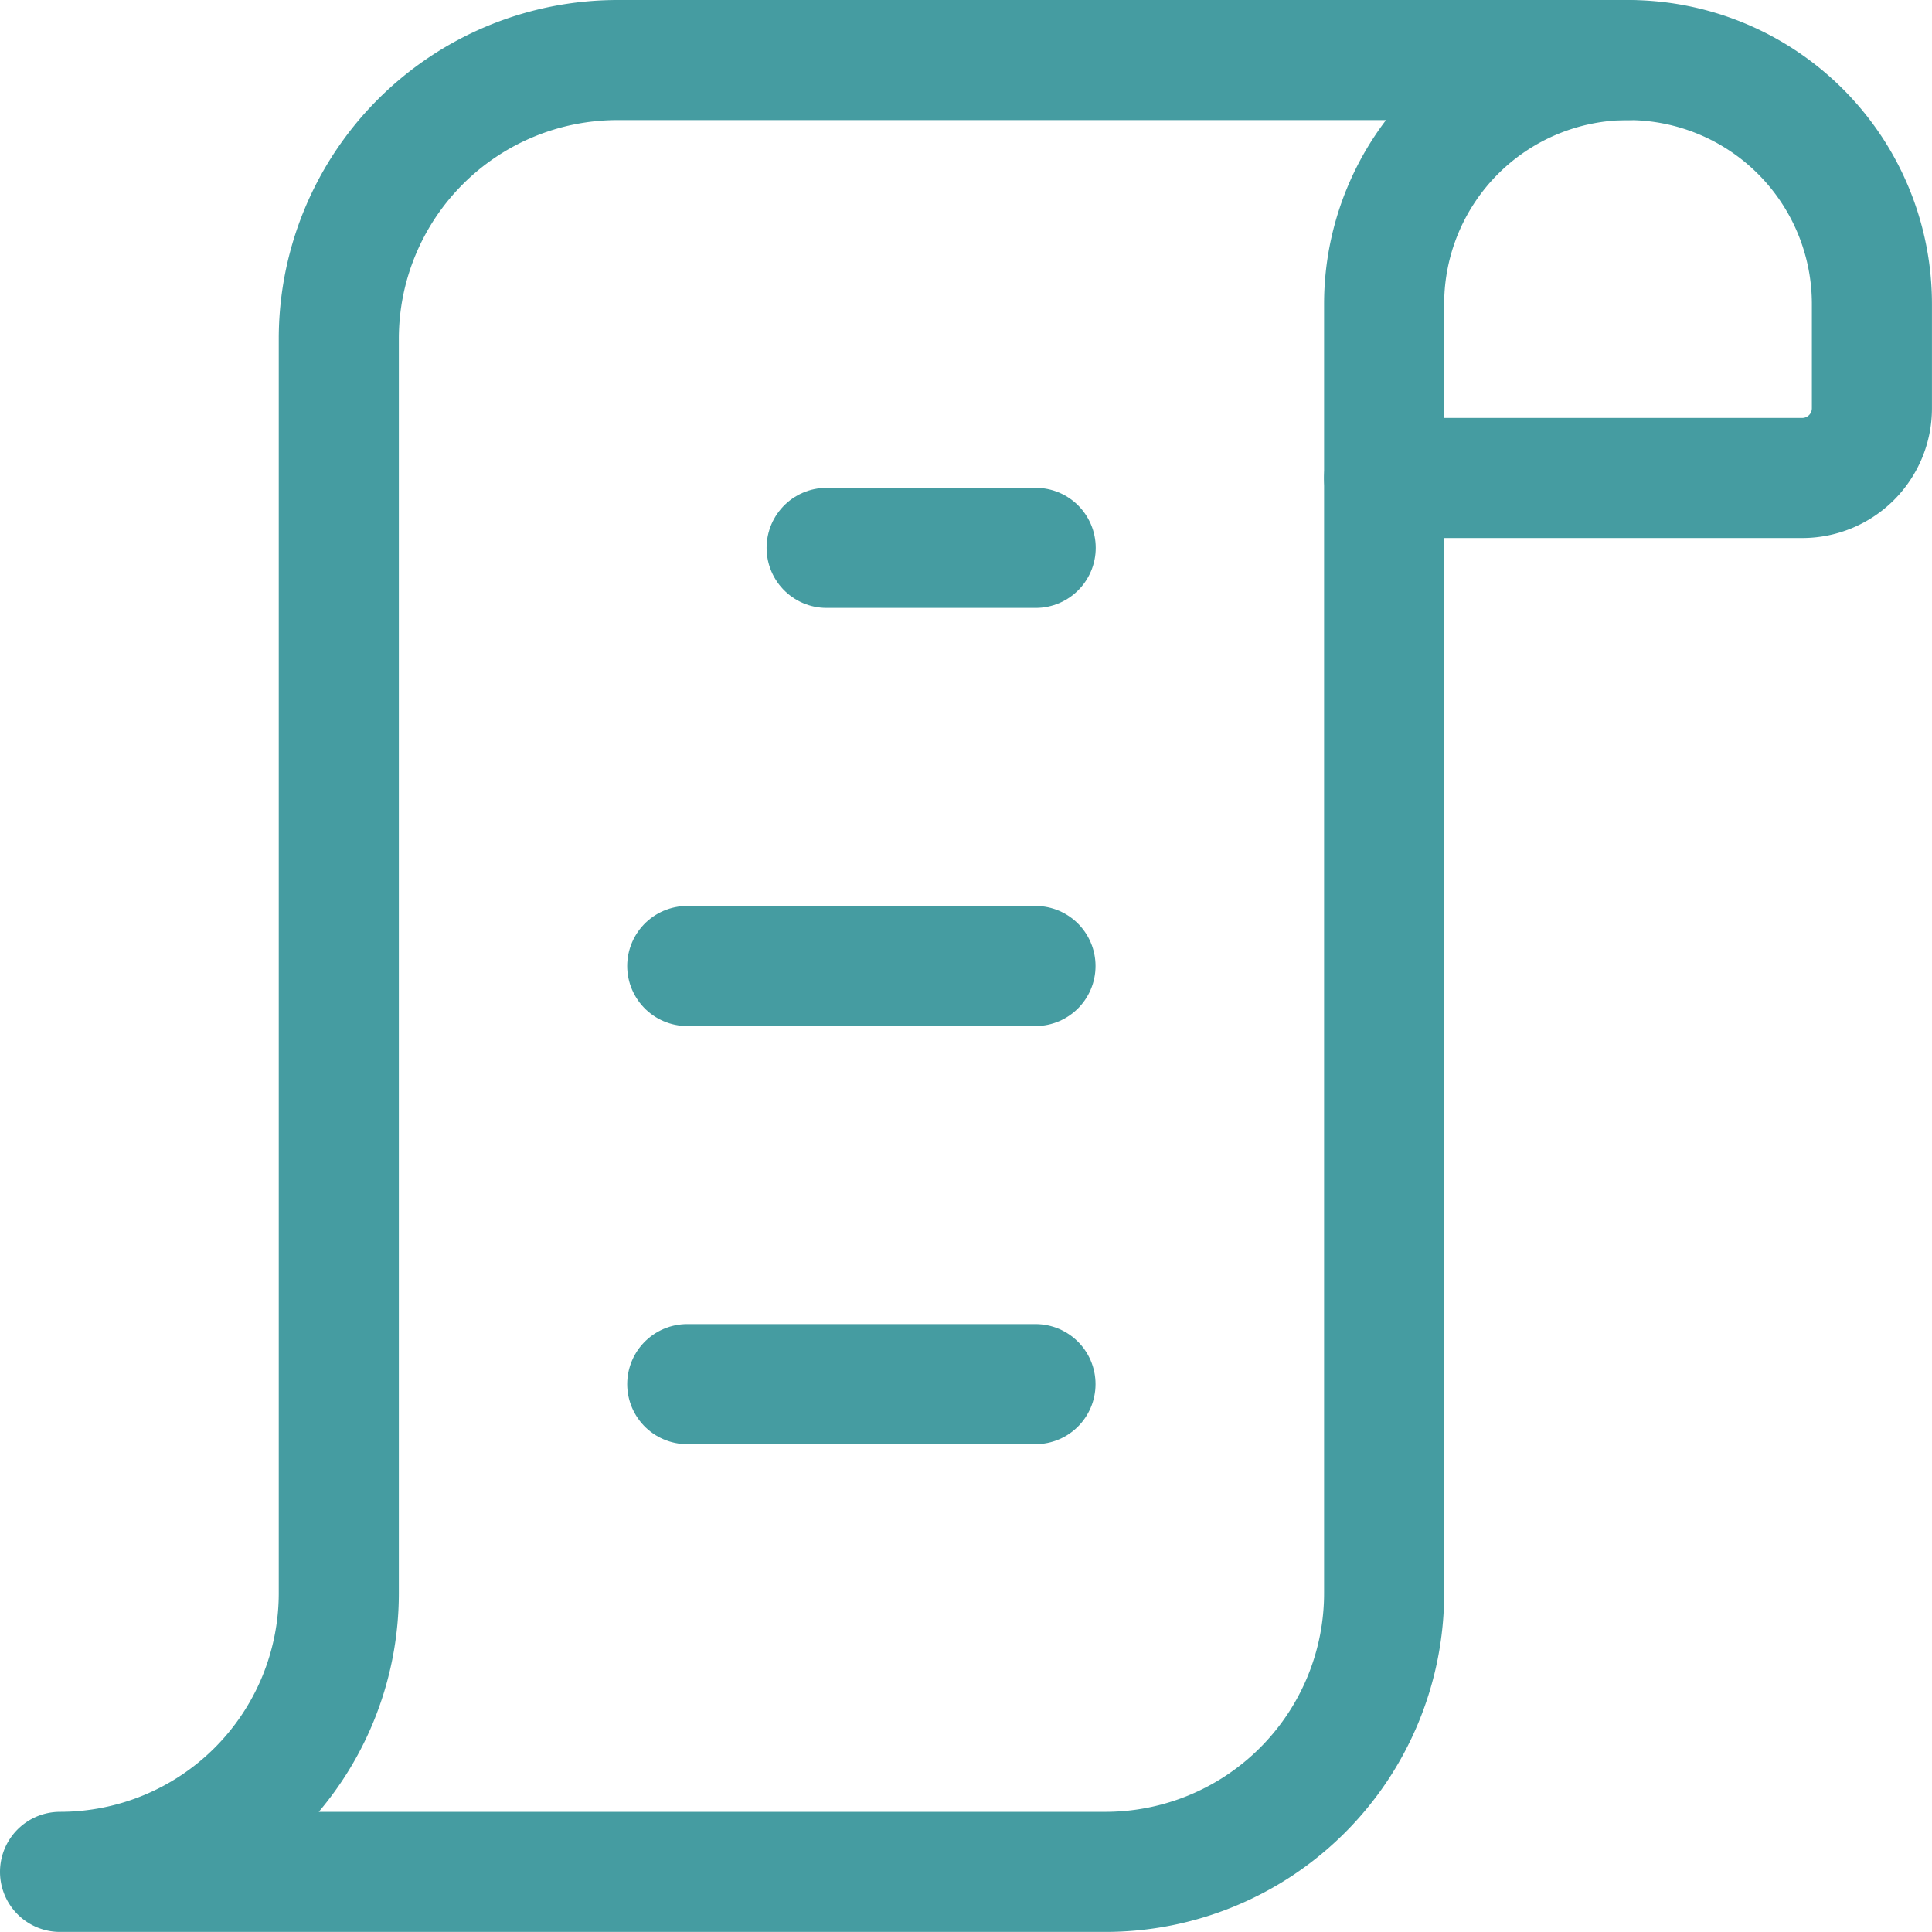 <svg xmlns="http://www.w3.org/2000/svg" width="48.266" height="48.266" viewBox="0 0 48.266 48.266">
  <g id="invoice-reconciliation" transform="translate(1 1)" opacity="0.788">
    <path id="Vector" d="M33.579,10.946V38.8a6.964,6.964,0,0,1-6.964,6.964H.5A6.964,6.964,0,0,0,7.464,38.8V7.464A6.964,6.964,0,0,1,14.428.5H39.672" fill="none" stroke="#138288" stroke-linecap="round" stroke-linejoin="round" stroke-width="3"/>
    <path id="Vector_2" d="M16.093.5a6.094,6.094,0,0,1,6.093,6.093V9.2a1.741,1.741,0,0,1-1.741,1.741H10V6.593A6.094,6.094,0,0,1,16.093.5Z" transform="translate(23.579)" fill="none" stroke="#138288" stroke-linecap="round" stroke-linejoin="round" stroke-width="3"/>
    <path id="Vector_3" d="M6,4h5.223" transform="translate(13.651 8.687)" fill="none" stroke="#138288" stroke-linecap="round" stroke-linejoin="round" stroke-width="3"/>
    <path id="Vector_4" d="M5,7h8.7" transform="translate(11.169 16.133)" fill="none" stroke="#138288" stroke-linecap="round" stroke-linejoin="round" stroke-width="3"/>
    <path id="Vector_5" d="M5,10h8.7" transform="translate(11.169 23.579)" fill="none" stroke="#138288" stroke-linecap="round" stroke-linejoin="round" stroke-width="3"/>
  </g>
</svg>
